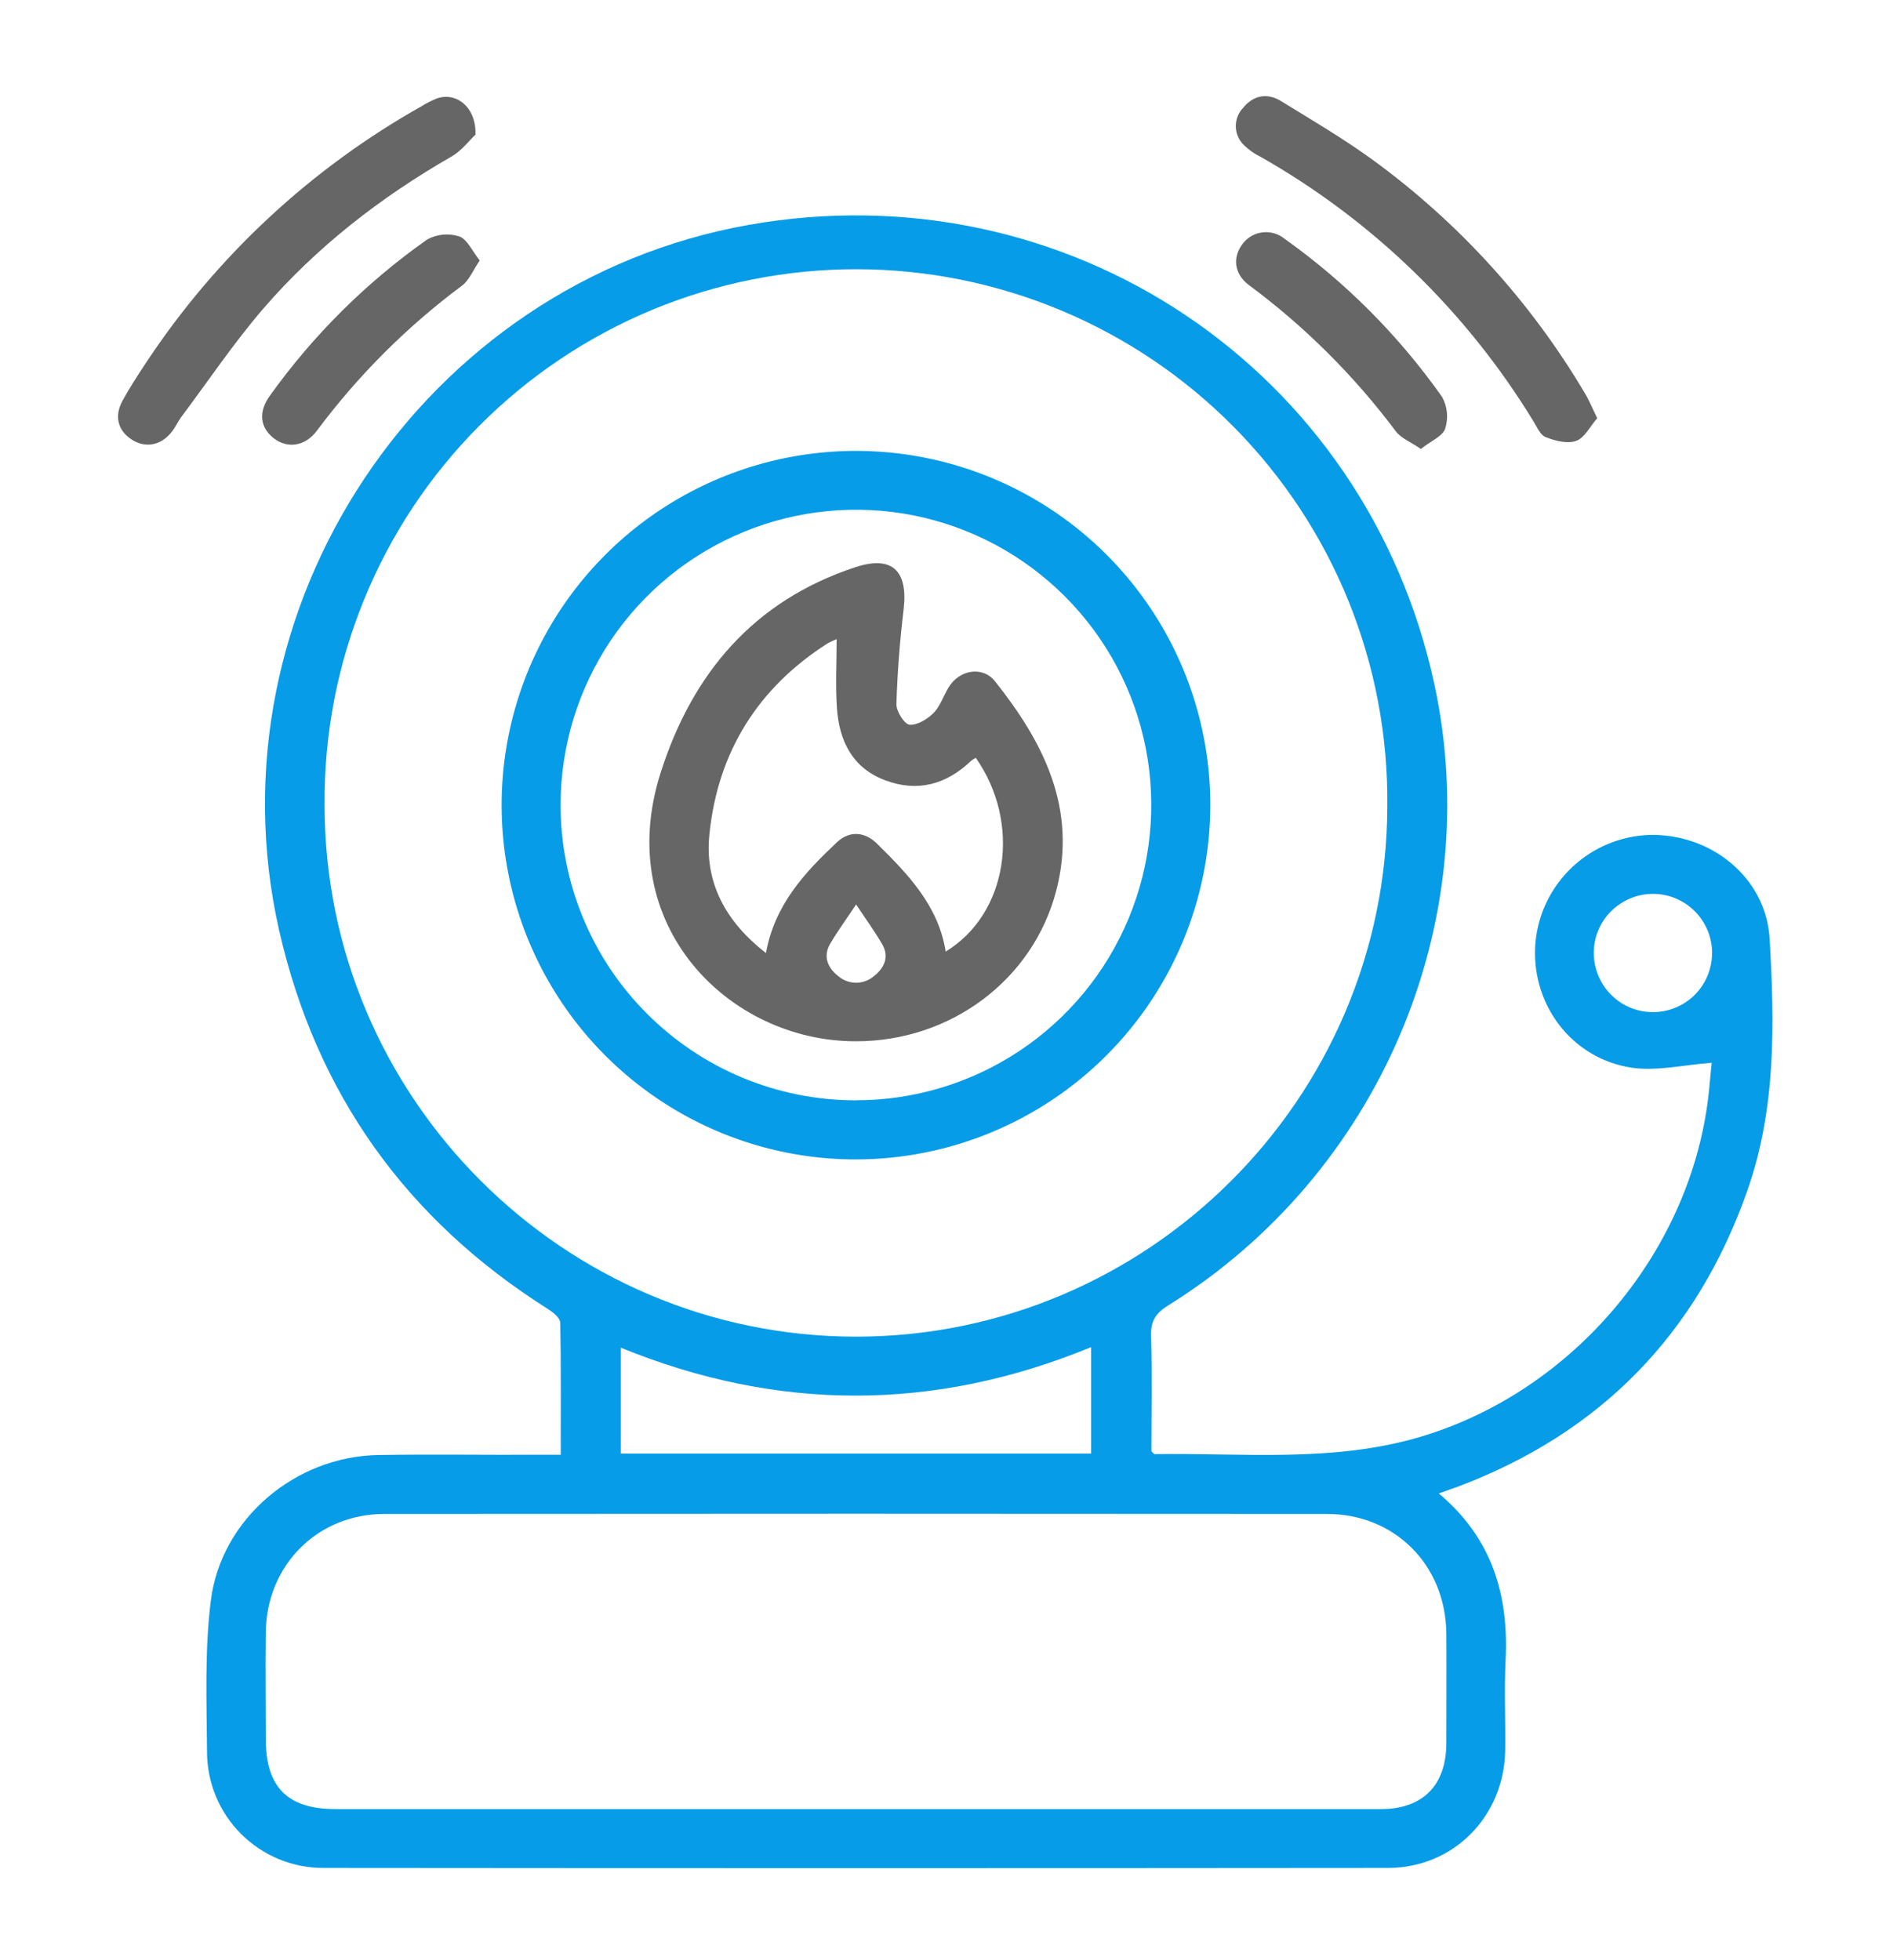 <svg width="28" height="29" viewBox="0 0 28 29" fill="none" xmlns="http://www.w3.org/2000/svg">
<path d="M21.282 22.095C22.073 22.759 22.317 23.599 22.27 24.559C22.248 25.004 22.27 25.451 22.264 25.897C22.247 26.873 21.501 27.634 20.529 27.635C15.279 27.64 10.03 27.64 4.783 27.635C4.557 27.635 4.333 27.591 4.125 27.505C3.916 27.418 3.726 27.292 3.566 27.132C3.406 26.972 3.279 26.783 3.193 26.574C3.106 26.365 3.062 26.141 3.062 25.915C3.057 25.17 3.026 24.418 3.118 23.682C3.27 22.467 4.372 21.545 5.597 21.526C6.388 21.513 7.18 21.526 7.971 21.522H8.294C8.294 20.856 8.3 20.21 8.286 19.569C8.286 19.496 8.18 19.414 8.105 19.366C6.01 18.043 4.678 16.179 4.128 13.761C3.051 8.996 6.259 4.18 11.075 3.327C15.791 2.492 20.212 5.459 21.218 10.13C21.978 13.672 20.395 17.375 17.28 19.312C17.098 19.426 17.019 19.54 17.026 19.76C17.043 20.332 17.031 20.905 17.031 21.471C17.053 21.49 17.066 21.513 17.079 21.513C18.392 21.493 19.714 21.641 21.009 21.257C23.284 20.581 25.042 18.486 25.279 16.13C25.295 15.97 25.31 15.81 25.318 15.723C24.913 15.752 24.512 15.851 24.135 15.796C23.226 15.658 22.626 14.826 22.713 13.926C22.756 13.505 22.95 13.115 23.258 12.826C23.566 12.537 23.968 12.369 24.39 12.353C25.299 12.326 26.12 12.976 26.175 13.884C26.248 15.136 26.273 16.397 25.847 17.61C25.1 19.741 23.669 21.203 21.556 21.997C21.478 22.025 21.401 22.051 21.282 22.095ZM12.659 19.775C16.979 19.775 20.509 16.256 20.52 11.933C20.532 10.895 20.338 9.864 19.95 8.901C19.561 7.938 18.985 7.062 18.256 6.323C17.527 5.584 16.658 4.996 15.701 4.595C14.743 4.193 13.715 3.985 12.677 3.983C11.639 3.981 10.61 4.185 9.651 4.582C8.692 4.98 7.821 5.564 7.089 6.3C6.356 7.036 5.777 7.91 5.385 8.871C4.992 9.833 4.794 10.862 4.801 11.901C4.797 16.235 8.328 19.772 12.659 19.775ZM12.652 26.764C15.244 26.764 17.836 26.764 20.428 26.764C21.042 26.764 21.39 26.414 21.393 25.798C21.393 25.252 21.398 24.704 21.393 24.16C21.381 23.153 20.632 22.398 19.627 22.398C14.98 22.394 10.332 22.394 5.685 22.398C4.697 22.398 3.945 23.155 3.931 24.144C3.924 24.672 3.931 25.2 3.931 25.727C3.931 26.44 4.253 26.764 4.961 26.764H12.652ZM9.182 21.505H16.139V19.93C13.81 20.888 11.496 20.882 9.182 19.938V21.505ZM24.449 13.224C24.275 13.224 24.106 13.276 23.962 13.373C23.817 13.469 23.705 13.607 23.639 13.767C23.573 13.928 23.557 14.104 23.592 14.274C23.627 14.444 23.711 14.6 23.835 14.722C23.958 14.844 24.115 14.927 24.286 14.959C24.456 14.991 24.633 14.972 24.792 14.904C24.952 14.836 25.088 14.722 25.183 14.576C25.277 14.431 25.326 14.26 25.324 14.087C25.321 13.857 25.227 13.637 25.063 13.476C24.899 13.315 24.679 13.224 24.449 13.224Z" fill="#069ce7"/>
<path d="M7.033 1.992C6.952 2.065 6.833 2.228 6.675 2.318C5.626 2.921 4.681 3.655 3.891 4.57C3.453 5.08 3.079 5.638 2.678 6.174C2.629 6.24 2.595 6.32 2.546 6.381C2.39 6.59 2.153 6.636 1.948 6.503C1.743 6.37 1.688 6.158 1.811 5.931C1.919 5.732 2.044 5.542 2.169 5.353C3.207 3.786 4.603 2.489 6.242 1.568C6.311 1.525 6.384 1.488 6.46 1.457C6.745 1.356 7.046 1.581 7.033 1.992Z" fill="#666666"/>
<path d="M23.625 6.187C23.52 6.307 23.439 6.479 23.312 6.523C23.185 6.568 23.004 6.523 22.863 6.467C22.784 6.437 22.735 6.321 22.683 6.235C21.69 4.606 20.297 3.256 18.637 2.315C18.539 2.267 18.451 2.201 18.375 2.122C18.312 2.048 18.277 1.954 18.279 1.857C18.281 1.759 18.32 1.666 18.387 1.596C18.54 1.408 18.744 1.37 18.947 1.495C19.411 1.78 19.882 2.057 20.321 2.377C21.579 3.298 22.639 4.464 23.435 5.805C23.499 5.908 23.546 6.025 23.625 6.187Z" fill="#666666"/>
<path d="M7.096 3.854C6.995 4 6.94 4.146 6.835 4.225C6.019 4.832 5.296 5.555 4.688 6.371C4.513 6.607 4.247 6.64 4.047 6.482C3.846 6.324 3.818 6.095 3.992 5.854C4.632 4.959 5.418 4.178 6.317 3.544C6.389 3.504 6.468 3.48 6.549 3.472C6.631 3.464 6.713 3.472 6.791 3.497C6.909 3.537 6.981 3.708 7.096 3.854Z" fill="#666666"/>
<path d="M21.016 6.642C20.87 6.54 20.724 6.485 20.645 6.38C20.03 5.558 19.299 4.83 18.475 4.219C18.248 4.05 18.227 3.797 18.388 3.597C18.423 3.553 18.467 3.516 18.517 3.488C18.567 3.461 18.622 3.443 18.679 3.437C18.735 3.431 18.793 3.436 18.847 3.452C18.902 3.468 18.953 3.495 18.997 3.53C19.902 4.173 20.691 4.966 21.331 5.873C21.37 5.945 21.394 6.023 21.402 6.104C21.409 6.186 21.4 6.267 21.375 6.345C21.334 6.457 21.16 6.527 21.016 6.642Z" fill="#666666"/>
<path d="M12.652 17.153C11.616 17.152 10.603 16.843 9.742 16.265C8.881 15.688 8.211 14.868 7.816 13.91C7.421 12.952 7.318 11.898 7.522 10.882C7.726 9.865 8.227 8.932 8.961 8.2C9.695 7.469 10.629 6.971 11.646 6.77C12.663 6.569 13.717 6.675 14.674 7.073C15.631 7.471 16.449 8.144 17.023 9.006C17.598 9.869 17.904 10.883 17.902 11.919C17.898 13.309 17.343 14.64 16.359 15.621C15.375 16.602 14.042 17.153 12.652 17.153ZM12.652 16.278C13.516 16.28 14.361 16.025 15.08 15.547C15.8 15.068 16.361 14.387 16.693 13.59C17.025 12.793 17.113 11.915 16.947 11.067C16.78 10.219 16.366 9.44 15.756 8.828C15.147 8.216 14.37 7.798 13.523 7.627C12.676 7.457 11.797 7.541 10.999 7.87C10.2 8.199 9.516 8.757 9.034 9.474C8.553 10.191 8.294 11.034 8.292 11.898C8.29 12.473 8.402 13.041 8.621 13.572C8.839 14.104 9.16 14.586 9.566 14.993C9.971 15.4 10.452 15.723 10.982 15.944C11.513 16.164 12.081 16.278 12.655 16.279L12.652 16.278Z" fill="#069ce7"/>
<path d="M12.654 15.405C10.786 15.405 9.053 13.691 9.771 11.434C10.239 9.965 11.145 8.89 12.647 8.393C13.192 8.212 13.433 8.438 13.366 9.013C13.31 9.48 13.273 9.95 13.259 10.42C13.259 10.525 13.376 10.712 13.452 10.722C13.567 10.732 13.717 10.64 13.809 10.548C13.901 10.456 13.955 10.299 14.028 10.174C14.184 9.91 14.531 9.845 14.718 10.08C15.437 10.984 15.936 11.964 15.625 13.17C15.284 14.495 14.06 15.409 12.654 15.405ZM11.33 14.1C11.457 13.386 11.903 12.909 12.38 12.46C12.566 12.285 12.793 12.305 12.971 12.48C13.43 12.933 13.88 13.397 13.988 14.078C14.909 13.517 15.113 12.182 14.433 11.211C14.409 11.224 14.386 11.238 14.365 11.255C13.997 11.607 13.571 11.725 13.088 11.542C12.606 11.359 12.412 10.958 12.379 10.473C12.356 10.142 12.375 9.809 12.375 9.456C12.33 9.473 12.287 9.493 12.245 9.516C11.214 10.172 10.622 11.12 10.495 12.325C10.413 13.055 10.736 13.639 11.33 14.1ZM12.663 13.381C12.512 13.608 12.386 13.78 12.278 13.965C12.171 14.149 12.243 14.32 12.399 14.441C12.472 14.504 12.566 14.539 12.663 14.539C12.759 14.539 12.853 14.504 12.927 14.441C13.081 14.32 13.158 14.154 13.046 13.964C12.935 13.774 12.813 13.608 12.663 13.381Z" fill="#666666"/>
</svg>
